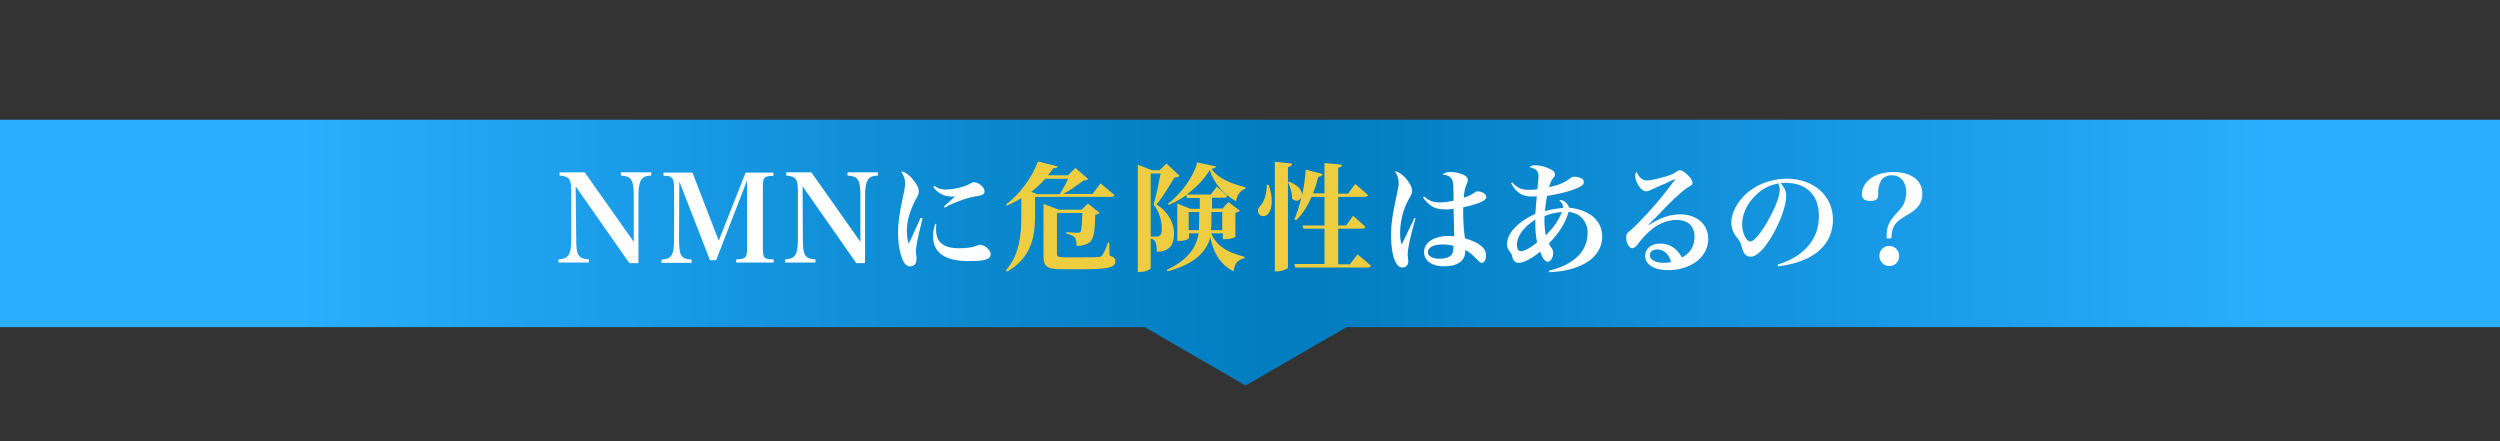 <?xml version="1.0" encoding="utf-8"?>
<!-- Generator: Adobe Illustrator 28.2.0, SVG Export Plug-In . SVG Version: 6.00 Build 0)  -->
<svg version="1.1" id="Layer_2" xmlns="http://www.w3.org/2000/svg" xmlns:xlink="http://www.w3.org/1999/xlink" x="0px" y="0px"
	 viewBox="0 0 856 151" style="enable-background:new 0 0 856 151;" xml:space="preserve">
<rect x="0" y="0" width="856" height="151" fill="#333333" stroke="none"/>
<style type="text/css">
	.st0{fill:none;}
	.st1{fill:url(#SVGID_1_);}
	.st2{fill:#FFFFFF;}
	.st3{fill:#EFCD41;}
</style>
<g id="Layer_1-2">
	<rect x="0.3" class="st0" width="855.3" height="151"/>
	
		<linearGradient id="SVGID_1_" gradientUnits="userSpaceOnUse" x1="0" y1="65.5" x2="856" y2="65.5" gradientTransform="matrix(1 0 0 -1 0 152)">
		<stop  offset="0.12" style="stop-color:#2AAEFF"/>
		<stop  offset="0.14" style="stop-color:#27ABFB"/>
		<stop  offset="0.39" style="stop-color:#0B89CF"/>
		<stop  offset="0.52" style="stop-color:#007CBF"/>
		<stop  offset="0.91" style="stop-color:#2AAEFF"/>
	</linearGradient>
	<polygon class="st1" points="0,41 0,112 391.9,112 426.5,132 461.1,112 856,112 856,75.1 856,41 	"/>
	<path class="st2" d="M197.3,82c0,5.4,0.7,6.6,4.3,6.8v1.1h-10.4v-1.1c3.5-0.2,4.4-1.5,4.4-7.1V65.3c0-4-0.7-4.9-4-5.2v-1.1h8.6
		l16.8,23.8V67.3c0-3.1-0.2-4.6-0.8-5.6c-0.6-1.1-1.5-1.4-3.6-1.6v-1.1h10.4v1.1c-2,0.1-2.9,0.5-3.5,1.6c-0.6,1-0.9,2.6-0.9,5.3
		v23.1h-3.1l-18.4-26.3L197.3,82L197.3,82z"/>
	<path class="st2" d="M232.5,81.7c0,3.1,0.2,4.6,0.7,5.6c0.7,1.1,1.5,1.4,3.6,1.6v1.1h-10.3v-1.1c3.5-0.2,4.3-1.6,4.3-7.1V64.4
		c0-2.2-0.2-3-0.9-3.6c-0.5-0.5-1.1-0.6-2.7-0.6v-1.1h9.9l9,23.3l9.2-23.3h9.5v1.1c-3.3,0.1-3.6,0.5-3.6,4.3v20.1
		c0,3.8,0.3,4.2,3.7,4.2v1.1h-12.8v-1.1c3.3-0.1,3.7-0.5,3.7-4.2V61.8l-10.6,27.3h-2.1l-10.5-27L232.5,81.7L232.5,81.7z"/>
	<path class="st2" d="M274.9,82c0,5.4,0.7,6.6,4.3,6.8v1.1h-10.4v-1.1c3.5-0.2,4.4-1.5,4.4-7.1V65.3c0-4-0.7-4.9-4-5.2v-1.1h8.6
		l16.8,23.8V67.3c0-3.1-0.2-4.6-0.8-5.6c-0.6-1.1-1.5-1.4-3.6-1.6v-1.1h10.4v1.1c-2,0.1-2.9,0.5-3.5,1.6c-0.6,1-0.9,2.6-0.9,5.3
		v23.1h-3l-18.4-26.3L274.9,82L274.9,82z"/>
	<path class="st2" d="M315.9,74.7c-1.9,7.6-2.3,9.8-2.3,11.6c0,0.3,0.1,0.8,0.2,1.5c0,0.1,0,0.3,0,0.6c0,0.8-0.1,1.4-0.3,1.8
		c-0.4,0.6-1,1-1.8,1c-1.1,0-2-0.7-2.6-2.2c-1-2.3-1.6-5.5-1.6-9.1s0.3-6,1.6-12.2c0.7-3,0.8-4,0.8-5c0-1.4-0.4-2.6-1.4-4
		c1.2,0.1,2.3,0.8,3.7,2.3c1.6,1.8,2.4,3.3,2.4,4.6c0,0.7-0.2,1.2-1,2.6c-2.1,4-3.1,7.4-3.1,11c0,1.7,0.2,2.8,0.6,4.3
		c1.1-2.1,1.3-2.7,1.7-3.6c1.3-2.9,2.2-4.7,2.4-5.3L315.9,74.7L315.9,74.7z M320.6,76.8c-0.1,0.9-0.1,1.4-0.1,1.8
		c0,2.1,0.6,3.7,1.8,4.7c1.4,1.2,3.2,1.7,6.3,1.7c1.2,0,2.5-0.1,3.8-0.3c0.6-0.1,1.4-0.3,2.4-0.7c0.3-0.1,0.6-0.2,0.8-0.2
		c0.7,0,1.9,0.5,2.6,1.3c0.7,0.7,1,1.2,1,1.9c0,1.8-1.9,2.4-7.4,2.4c-8.2,0-12.3-2.8-12.3-8.5c0-1.5,0.2-2.8,0.7-4.3L320.6,76.8
		L320.6,76.8z M320,63.7c1.4,0.9,2.3,1.2,3.8,1.2c2.6,0,6.4-0.9,8.4-2c0.8-0.5,0.9-0.5,1.3-0.5c1.6,0,3.6,1.7,3.6,3.1
		c0,0.9-0.5,1.3-2.2,1.6c-1.9,0.3-3.2,0.6-5,1.2c-3.2,1.1-4.5,1.7-6.4,2.8l-0.3-0.4c1.4-1.3,3.3-3,3.8-3.4h-1c-2.8,0-4.7-1-6.5-3.3
		L320,63.7L320,63.7z"/>
	<path class="st2" d="M484.7,74.6l-1.4,5.2c-0.8,3.1-1.3,5.9-1.3,7.2c0,0.3,0,0.7,0.1,1.4c0,0.4,0.1,0.8,0.1,1.1
		c0,1.2-0.8,2.1-2,2.1c-1,0-1.8-0.7-2.5-2.1c-0.9-1.9-1.4-5.3-1.4-8.7c0-4,0.4-7,1.9-13.9c0.6-2.6,0.7-3.4,0.7-4.3
		c0-1.4-0.3-2.4-1.3-4c1.4,0.3,2.4,1,3.7,2.4c1.4,1.6,2.2,3.2,2.2,4.3c0,0.7-0.1,1.1-0.7,2.1c-0.7,1.2-1.2,2.2-1.6,3.2
		c-1.1,2.6-1.8,6.2-1.8,9.1c0,1.6,0.1,2.7,0.5,4c0.7-1.3,1-1.9,2-4c1-2.1,1.3-2.8,2.4-5L484.7,74.6L484.7,74.6z M487.6,67.3
		c1.8,1.5,3.1,2,5.3,2c1.6,0,3.2-0.2,4.8-0.6c0-5.2-0.1-6.3-0.5-7.1c-0.4-1.1-1.5-1.7-3.3-1.8c0.8-0.7,1.4-0.9,2.7-0.9
		c1.6,0,3,0.3,4.4,0.9c1.1,0.5,1.6,1.1,1.6,1.8c0,0.4-0.1,0.7-0.4,1.4c-0.6,1.3-0.8,2.1-1,4.7c1.9-0.6,2.4-0.9,3.7-1.8
		c0.4-0.3,0.6-0.4,1-0.4c0.9,0,2,0.4,2.6,1c0.2,0.2,0.4,0.7,0.4,1c0,1.2-2.6,2.3-7.9,3.5v1.6c0,3.3,0.2,6.2,0.6,9
		c2.4,0.7,4.1,1.4,5.4,2.5c1.2,0.9,1.8,2,1.8,3.4c0,1.5-0.6,2.5-1.4,2.5c-0.5,0-0.6-0.1-2.4-1.9c-1-1-2.1-1.9-3.3-2.5
		c0,0.2,0,0.4,0,0.5c0,3.2-2.7,5.1-7.3,5.1c-4.1,0-6.8-1.9-6.8-4.9c0-3.3,3.4-5.5,8.4-5.5c0.6,0,1.1,0,1.9,0.1
		c0-0.5-0.1-7.1-0.2-9.4c-1.2,0.2-2.1,0.2-2.9,0.2c-2.1,0-3.7-0.4-5-1.4c-1-0.7-1.9-1.7-2.6-2.8L487.6,67.3L487.6,67.3z M493.9,83.7
		c-3.1,0-5,1-5,2.7c0,1.3,1.6,2.2,4,2.2c1.7,0,3.2-0.4,3.9-1.2c0.5-0.4,0.7-1,0.8-1.8c0-0.3,0.1-1,0.1-1.3c0,0,0-0.1,0-0.1
		C496.6,83.9,495.4,83.7,493.9,83.7L493.9,83.7z"/>
	<path class="st2" d="M517.8,62.5c1.8,1.9,3.1,2.5,5.8,2.5c1,0,1.6,0,2.8-0.2c0.2-2,0.4-3.5,0.4-4.4c0-1.8-0.8-2.6-3.1-3.2
		c0.7-0.5,1.1-0.6,2-0.6c1.4,0,3.2,0.4,4.7,1.1c1.4,0.6,2,1.2,2,2.1c0,0.4-0.1,0.7-0.6,1.2c-0.7,0.9-0.8,1.2-1.4,3.1
		c3.5-0.8,5.4-1.6,7.3-3.1c0.5-0.4,0.8-0.5,1.4-0.5c0.6,0,1.6,0.2,2.2,0.5c0.7,0.3,1,0.7,1,1.4c0,1-1,1.6-4.3,2.8
		c-2.1,0.7-5.3,1.4-8.3,1.9c-0.3,1.6-0.6,3.7-0.7,5.2c1.9-0.6,4-0.9,6.2-1.1c0-1.2-0.4-1.8-1.3-2.6c0.2,0,0.4-0.1,0.5-0.1
		c1.1,0,2.4,1.2,2.9,2.6c7.1,0.8,11.3,4.5,11.3,9.9c0,4.4-2.9,8.2-8,10.2c-2.9,1.2-5.8,1.8-10.1,2l-0.1-0.5c4.6-1.2,7.4-2.6,9.8-4.9
		c2.2-2.1,3.4-5,3.4-8c0-2.3-0.8-4.2-2.4-5.6c-1-0.9-2.1-1.3-4.1-1.7c-1.2,4-3.1,7.1-6.8,10.9c0.3,0.6,0.6,1.1,1,1.6
		c0.4,0.6,0.5,1,0.5,1.7c0,1.5-0.9,2.9-1.8,2.9s-1.7-0.9-2.7-3.4c-2.6,2.2-5.6,3.8-7.3,3.8c-1.1,0-1.9-0.7-2.2-2.1
		c-0.2-0.9-0.3-1-0.8-1.7c-0.8-1-1-1.7-1-2.7c0-3.6,3.8-7.6,9.7-10.3c0.2-2.4,0.3-4.4,0.5-6c-0.7,0.1-1.2,0.1-1.4,0.1
		c-3.6,0-5.6-1.2-7.4-4.6L517.8,62.5L517.8,62.5z M519.4,83.8c0,1.4,0.5,2.2,1.3,2.2c1.2,0,3.5-1.2,5.6-3c-0.5-2.6-0.6-4.2-0.6-6.7
		v-1.1C521.8,77.6,519.4,80.8,519.4,83.8L519.4,83.8z M528.8,75.2c0,1.9,0.2,3.8,0.5,5.4c2.8-2.9,4.2-4.9,5.5-8
		c-2.3,0.2-3.8,0.5-6,1.4C528.9,74.5,528.9,74.9,528.8,75.2L528.8,75.2z"/>
	<path class="st2" d="M564.3,77.2c4.2-2.7,7.5-3.8,11-3.8c5.7,0,9.6,3.4,9.6,8.4c0,6.2-5.9,10.7-13.8,10.7c-4.7,0-7.8-1.9-7.8-4.9
		c0-2.5,2.1-4.2,5.2-4.2s5.7,1.6,7.4,4.8c2.8-1.5,4.3-3.9,4.3-7.1c0-3.7-2.2-5.8-6.2-5.8c-2.8,0-5.7,1.1-8.3,3.1
		c-1.6,1.2-3.5,3.3-4.7,4.9c-0.7,0.9-0.8,1.1-1.2,1.3c-0.2,0.2-0.7,0.4-0.9,0.4c-1.1,0-2.1-1.8-2.1-3.7c0-1.2,0.2-1.4,1.9-2.8
		c2.1-1.8,8-8.1,11-12c2.6-3.4,4-5.1,4-5.2c0-0.1,0,0-0.1,0h0c-0.1,0.1-0.4,0.2-0.8,0.3c-0.3,0.2-1.1,0.5-2.1,1
		c-0.3,0.1-1,0.5-2.1,0.9c-0.9,0.4-1.9,0.9-3.1,1.4c-0.8,0.4-1.3,0.6-1.8,0.6c-0.9,0-1.8-0.6-2.6-1.9c-0.8-1.2-1.2-2.4-1.2-3.4
		c0-0.5,0.1-0.8,0.4-1.5c0.8,2,2.1,3.1,3.6,3.1c1.1,0,3.4-0.5,6.2-1.3c2.3-0.7,3-1,3.7-1.6c0.5-0.4,0.9-0.6,1.3-0.6h0.1
		c0.9,0,2.2,1,3.5,2.5c0.5,0.7,0.8,1.2,0.8,1.8s-0.2,0.8-1.3,1.4c-1.2,0.7-1.5,0.9-5,4.1c-2.2,2.1-3,2.9-6,6.1
		C565.8,75.5,564.8,76.5,564.3,77.2L564.3,77.2L564.3,77.2z M567.4,85.4c-1.5,0-2.5,0.8-2.5,2c0,1.5,1.9,2.6,4.7,2.6
		c0.9,0,1.4,0,2.6-0.3C571.4,86.9,569.6,85.4,567.4,85.4L567.4,85.4z"/>
	<path class="st2" d="M608.7,90.6c4.4-1.4,7.5-3.2,10-5.9c2.8-3,4.1-6.6,4.1-10.8c0-7.1-4.3-11.3-11.4-11.3c-0.5,0-0.9,0-1.7,0.1
		c1.4,1.7,1.9,2.8,1.9,4.4c0,3.3-2.1,9.1-5.1,14.1c-2.7,4.4-5.1,6.7-7.1,6.7c-0.9,0-1.8-0.5-2.2-1.2c-0.3-0.6-0.6-1.2-1-2.7
		c-0.2-1-0.6-1.6-1.8-3.1c-1-1.2-1.6-3.1-1.6-4.7c0-2.6,1.3-5.7,3.5-8.2c3.5-4.2,9.4-6.8,15.5-6.8c9.2,0,15.8,5.8,15.8,14
		c0,6-3.3,10.8-9.3,13.5c-2.6,1.2-5.2,1.9-9.5,2.5L608.7,90.6L608.7,90.6z M600.9,67.1c-2.8,2.8-4.4,6.3-4.4,9.8
		c0,2.8,1.4,5.8,2.8,5.8s4.1-3.4,6.8-8.5c2.1-3.9,3.3-7.3,3.3-9.1c0-0.4,0-1-0.2-1.4c-0.1-0.3-0.3-0.9-0.3-0.9
		C605.6,63.5,603.3,64.7,600.9,67.1L600.9,67.1z"/>
	<path class="st2" d="M646,81.6c0-0.4,0-0.8,0-1c0-3,0.8-4.8,3.3-7.5c1.6-1.7,2.1-2.4,2.6-3.4c0.5-1.2,0.8-2.4,0.8-3.8
		c0-3.5-1.9-5.9-4.9-5.9c-1.6,0-3,0.7-3.7,1.8c-0.5,0.9-1,2.5-1,3.5l0,1.6c0,1.3-0.9,1.9-2.6,1.9c-2,0-3-0.7-3-2.2
		c0-2.9,2-5.5,5.4-6.8c1.6-0.6,3.3-0.9,5.4-0.9c6.1,0,9.9,2.8,9.9,7.5c0,1.9-0.6,3.4-1.8,4.7c-0.9,0.9-1.6,1.5-3.9,2.8
		c-3.8,2.3-4.7,3.6-4.9,7.7L646,81.6L646,81.6z M650.3,87.7c0,1.9-1.5,3.4-3.4,3.4s-3.4-1.5-3.4-3.5s1.5-3.4,3.4-3.4
		S650.3,85.8,650.3,87.7z"/>
	<g>
		<path class="st3" d="M362.2,57c-0.2,0.4-0.5,0.6-1.6,0.6c-0.5,0.8-1.1,1.6-1.8,2.4h6.9l2.5-2.5l4.4,3.8c-0.3,0.4-0.8,0.4-1.6,0.5
			c-1.9,1.4-4.5,3.4-7,4.6h10.1l2.7-3.6c0,0,3,2.4,4.8,4c-0.1,0.4-0.6,0.6-1.2,0.6h-26V74c0,6-0.8,14.1-9.6,19l-0.4-0.4
			c4.8-5.5,5.3-12.4,5.3-18.7v-6.1c-1.6,1-3.3,1.9-5,2.6l-0.3-0.4c4.6-3.2,9-9.3,11-14.7L362.2,57z M362.9,66.4
			c1-1.5,2.1-3.6,2.8-5.2h-7.8c-1.4,1.6-3,3.1-4.8,4.5l2.1,0.8H362.9z M357.5,69.9l5,1.9h7.8l2.2-2.1l4,3.2
			c-0.3,0.3-0.7,0.5-1.5,0.6c-0.1,5.9-0.5,8.5-2.1,9.6c-1,0.7-2.4,1.1-4.3,1.1c0-1.2-0.1-2.3-0.6-2.9c-0.5-0.6-1.6-1-2.9-1.3v-0.5
			c1.1,0.1,3.1,0.2,3.8,0.2c0.6,0,0.8-0.1,1-0.2c0.4-0.4,0.6-2.6,0.7-6.6h-8.7v14c0,0.9,0.4,1.2,2.5,1.2h6.3c2.3,0,4.3,0,5.2-0.1
			c0.8,0,1.2-0.2,1.5-0.6c0.5-0.6,1.2-2.1,2-4.4h0.4l0.1,4.5c1.5,0.5,2,1,2,1.9c0,2.1-2.1,2.8-11.7,2.8h-6.3c-5,0-6.6-0.7-6.6-4.3
			V71.8V69.9z"/>
		<path class="st3" d="M389.6,56.4l4.9,1.9h2.5l2.4-2.3l4.5,4.2c-0.3,0.4-0.9,0.5-1.8,0.6c-1.4,2.4-4,6.7-6.1,9.2
			c4.2,2.7,6,6.6,6,9.9c0,3.8-1.4,6.2-5.9,6.3c0-1.3-0.2-3-0.6-3.6c-0.2-0.4-0.8-0.7-1.5-0.9v10c0,0.4-1.4,1.4-3.6,1.4h-0.8V58.3
			V56.4z M394,81h2c0.4,0,0.6,0,0.9-0.2c0.6-0.3,0.9-1,0.9-2.3c0-2.7-0.7-5.8-2.8-8.5c0.8-2.6,1.8-7.4,2.4-10.6H394V81z M406.3,66.6
			h8.3l2-2.7c0,0,2.3,1.9,3.6,3.2c-0.1,0.4-0.5,0.6-1,0.6h-4.2v3.7h3.6l2-2.2l3.9,2.9c-0.3,0.4-0.6,0.6-1.5,0.7V81
			c0,0.2-1.4,0.9-3.5,0.9h-0.8v-2h-3.9c1.2,3.5,4.6,6.4,11.3,8l0,0.5c-2.3,0.6-3.4,1.7-3.7,4.5c-5-2.4-7.1-7.2-8-11.6
			c-1.3,4.6-4.9,9-14.6,11.6l-0.3-0.5c7.4-3.5,10.1-7.7,10.9-12.5h-3.3v1.6c0,0.3-1.2,1-3.3,1h-0.7V69.7l4.5,1.8h3.2v-3.7h-4.4
			l-0.2-1c-1.9,1.4-4,2.5-6.1,3.4l-0.2-0.4c4.6-3.5,9.1-9.8,10-14.2l6.5,1.4c-0.1,0.4-0.5,0.6-1.6,0.8c2.3,3.5,7.5,5.3,11.6,6.3
			l0,0.5c-1.8,0.6-2.9,2.4-3.2,4.3c-4.1-2.3-7.5-6-9-10.7C412.4,61.3,409.6,64.2,406.3,66.6z M410.6,75.6v-3h-3.6v6.2h3.5
			C410.5,77.8,410.6,76.7,410.6,75.6z M418.5,78.8v-6.2h-3.7v3c0,1.1,0,2.2-0.2,3.2H418.5z"/>
		<path class="st3" d="M434.4,63.3c1.6,4.5,1.2,8,0,9.7c-0.8,1.2-2.6,1.4-3.4,0.2c-0.6-1-0.2-2.1,0.7-2.9c1.1-1.2,2.2-4.3,2-7H434.4
			z M442.4,56c-0.1,0.6-0.4,1-1.4,1.2v34.4c0,0.4-1.9,1.3-3.6,1.3h-0.9V55.4L442.4,56z M445.8,67c0.6-2.8,1.1-5.9,1.3-8.9l5.8,1.5
			c-0.2,0.5-0.6,0.9-1.5,0.9c-0.5,2-1.1,3.9-1.8,5.7h3.9V55.8l6,0.6c-0.1,0.6-0.4,0.9-1.3,1v8.9h3.4L464,63c0,0,2.7,2.2,4.4,3.8
			c-0.1,0.4-0.5,0.6-1.1,0.6h-9.1v9.8h2.7l2.4-3.3c0,0,2.7,2.3,4.2,3.8c-0.1,0.4-0.6,0.6-1.1,0.6h-8.2v12.2h4l2.6-3.4
			c0,0,2.9,2.3,4.6,3.9c-0.1,0.4-0.6,0.6-1.1,0.6h-24.8l-0.3-1.2h10.3V78.3h-7.2l-0.3-1.1h7.5v-9.8h-4.4c-1.4,3.2-3.1,5.9-5.3,8
			l-0.6-0.3c0.9-2.2,1.8-4.8,2.4-7.7c-0.4,1.3-1.9,1.9-3.2,0.6c0.1-1.9-0.7-4.2-1.4-5.6l0.4-0.2C445,63.6,446,65.6,445.8,67z"/>
	</g>
</g>
</svg>
